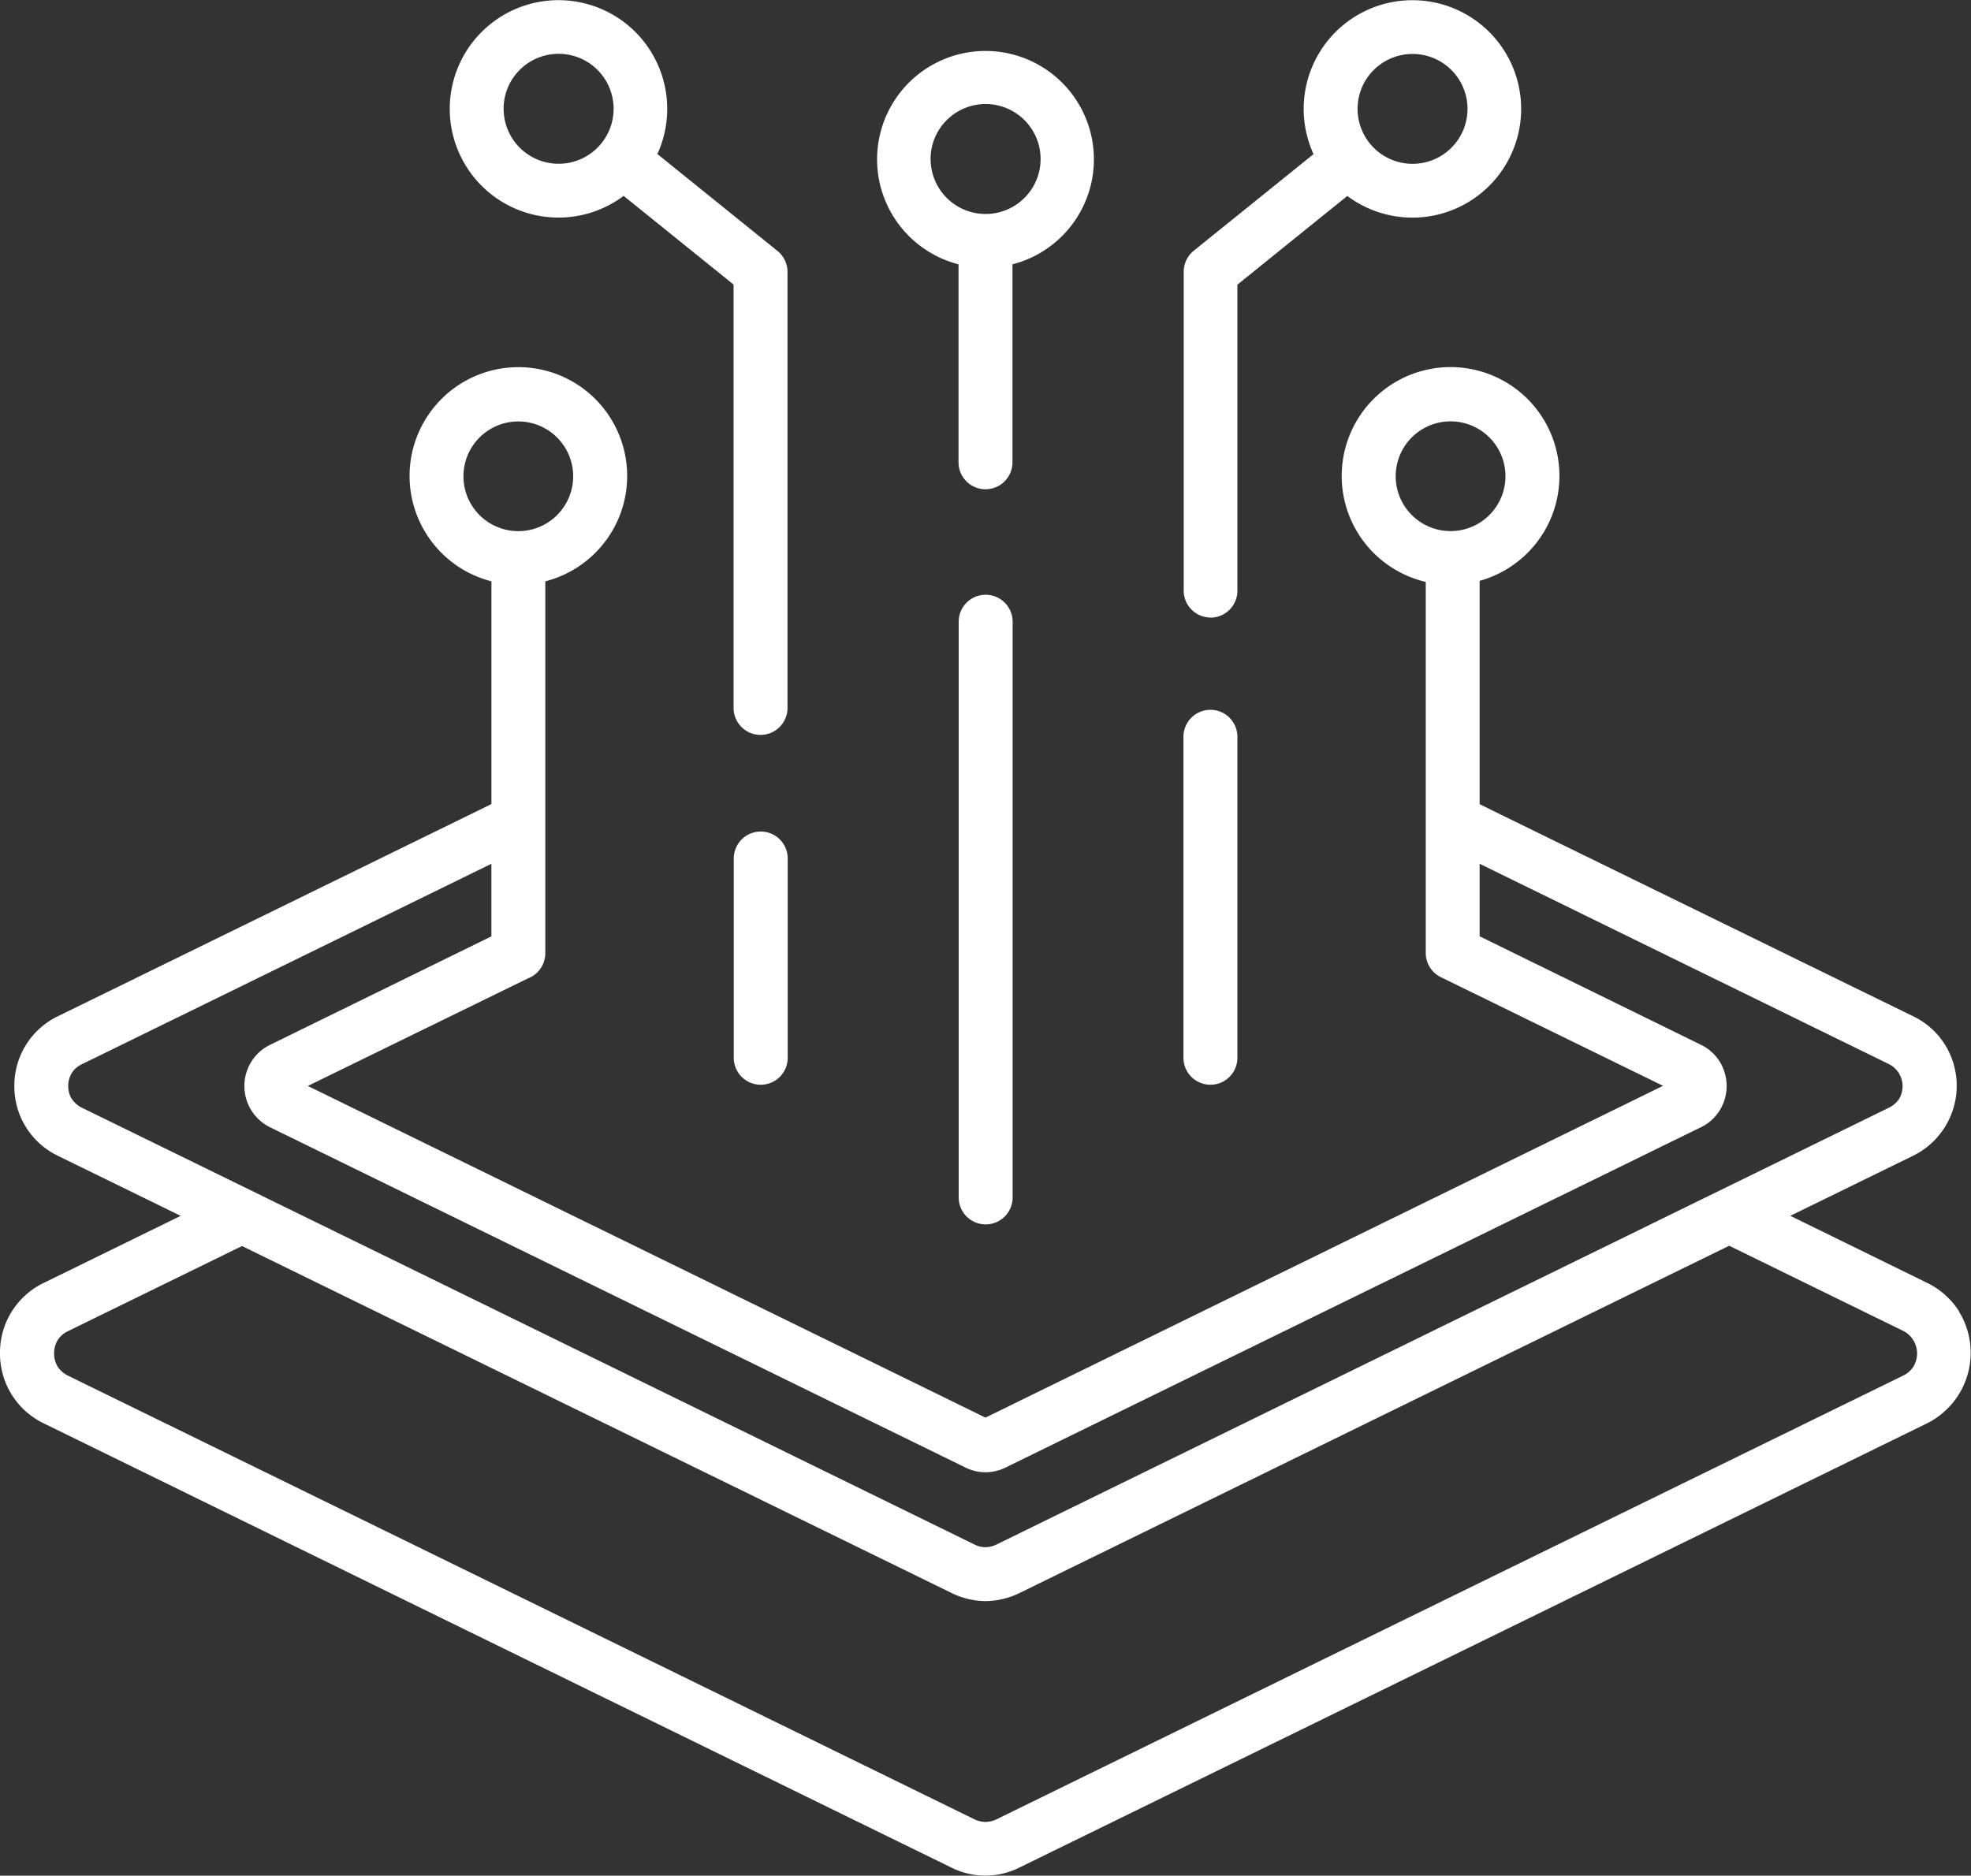 <svg id="img_CS_SCM_in_action_2_leveraged_seibel" data-name="img_CS_SCM_in action 2_leveraged seibel" xmlns="http://www.w3.org/2000/svg" xmlns:xlink="http://www.w3.org/1999/xlink" width="60" height="57.111" viewBox="0 0 60 57.111">
  <rect x="0" y="0" width="60" height="57.111" fill="#333333" stroke="none"/>
  <defs>
    <clipPath id="clip-path">
      <rect id="Rectangle_153609" data-name="Rectangle 153609" width="60" height="57.111" fill="#fff"/>
    </clipPath>
  </defs>
  <g id="Group_38771" data-name="Group 38771" clip-path="url(#clip-path)">
    <path id="Path_73200" data-name="Path 73200" d="M59.641,39.933a2.393,2.393,0,0,0-.987-.878L54.5,37.019l3.733-1.827a2.373,2.373,0,0,0,.977-3.381,2.331,2.331,0,0,0-.977-.871L45.718,24.818l-.676-.333v-6.8a3.314,3.314,0,1,0-1.64.033v11.3h0a.818.818,0,0,0,.458.734l6.765,3.309L30,43.163,9.371,33.065l6.7-3.275a.821.821,0,0,0,.529-.768V17.7a3.312,3.312,0,1,0-1.64,0v6.782l-.676.331L1.765,30.941A2.341,2.341,0,0,0,.437,33.065a2.341,2.341,0,0,0,1.328,2.128L5.5,37.02,1.345,39.055A2.351,2.351,0,0,0,0,41.2a2.353,2.353,0,0,0,1.346,2.145l12.7,6.219,14.9,7.292a2.309,2.309,0,0,0,2.1,0l14.9-7.292,12.7-6.219a2.4,2.4,0,0,0,.987-3.415M42.487,14.5a1.67,1.67,0,1,1,3.341,0,1.67,1.67,0,1,1-3.341,0m-28.379,0a1.67,1.67,0,1,1,2.852,1.182A1.67,1.67,0,0,1,14.108,14.5M2.182,33.458a.773.773,0,0,1,0-.782.722.722,0,0,1,.3-.267L14.959,26.3v2.21l-6.731,3.3a1.383,1.383,0,0,0-.577.516,1.4,1.4,0,0,0,.577,2L29.384,44.68a1.368,1.368,0,0,0,1.233,0L51.773,34.325a1.383,1.383,0,0,0,.577-.516,1.41,1.41,0,0,0,0-1.485,1.387,1.387,0,0,0-.577-.516l-6.731-3.3V26.3l12.472,6.106a.754.754,0,0,1,.3,1.048.775.775,0,0,1-.3.267L45,39.847,30.322,47.033a.735.735,0,0,1-.324.075.723.723,0,0,1-.321-.075L15,39.847,2.486,33.724a.771.771,0,0,1-.3-.266m56.065,8.148a.787.787,0,0,1-.311.276L45.233,48.1l-14.9,7.295a.782.782,0,0,1-.335.079.771.771,0,0,1-.332-.079L14.767,48.1l-12.7-6.216a.8.8,0,0,1-.314-.276.777.777,0,0,1-.106-.4.768.768,0,0,1,.106-.4.752.752,0,0,1,.314-.276l5.3-2.593,6.921,3.385L28.961,48.5A2.373,2.373,0,0,0,30,48.75a2.4,2.4,0,0,0,1.042-.249l14.678-7.185,6.919-3.386,5.3,2.594a.77.77,0,0,1,.31,1.082m-21.4-22.8a.82.82,0,0,0,.819-.819V8.667l3.346-2.7a3.31,3.31,0,1,0-1.028-1.274L36.333,7.639a.828.828,0,0,0-.3.639h0v9.705a.821.821,0,0,0,.824.82M41.818,2.131a1.674,1.674,0,0,1,2.364,0,1.673,1.673,0,1,1-2.364,0M36.026,32.208V22.433a.821.821,0,0,1,1.642,0v9.774a.821.821,0,0,1-1.642,0m-5.2-13.278v17.53a.821.821,0,1,1-1.642,0V18.93a.821.821,0,1,1,1.642,0m-6.847,7.209v6.068a.821.821,0,0,1-1.642,0V26.139a.821.821,0,0,1,1.642,0M17,6.625a3.3,3.3,0,0,0,1.984-.661l3.347,2.7V21.555a.821.821,0,1,0,1.642,0V8.278h0a.824.824,0,0,0-.307-.639L20.012,4.69A3.31,3.31,0,1,0,17,6.625M15.819,2.131a1.674,1.674,0,1,1-.488,1.182,1.661,1.661,0,0,1,.488-1.182m13.36,5.918v6.027a.821.821,0,0,0,1.642,0V8.048a3.3,3.3,0,1,0-1.642,0m-.362-4.388a1.674,1.674,0,1,1-.488,1.182,1.664,1.664,0,0,1,.488-1.182" transform="translate(0 0)" fill="#fff"/>
  </g>
</svg>
